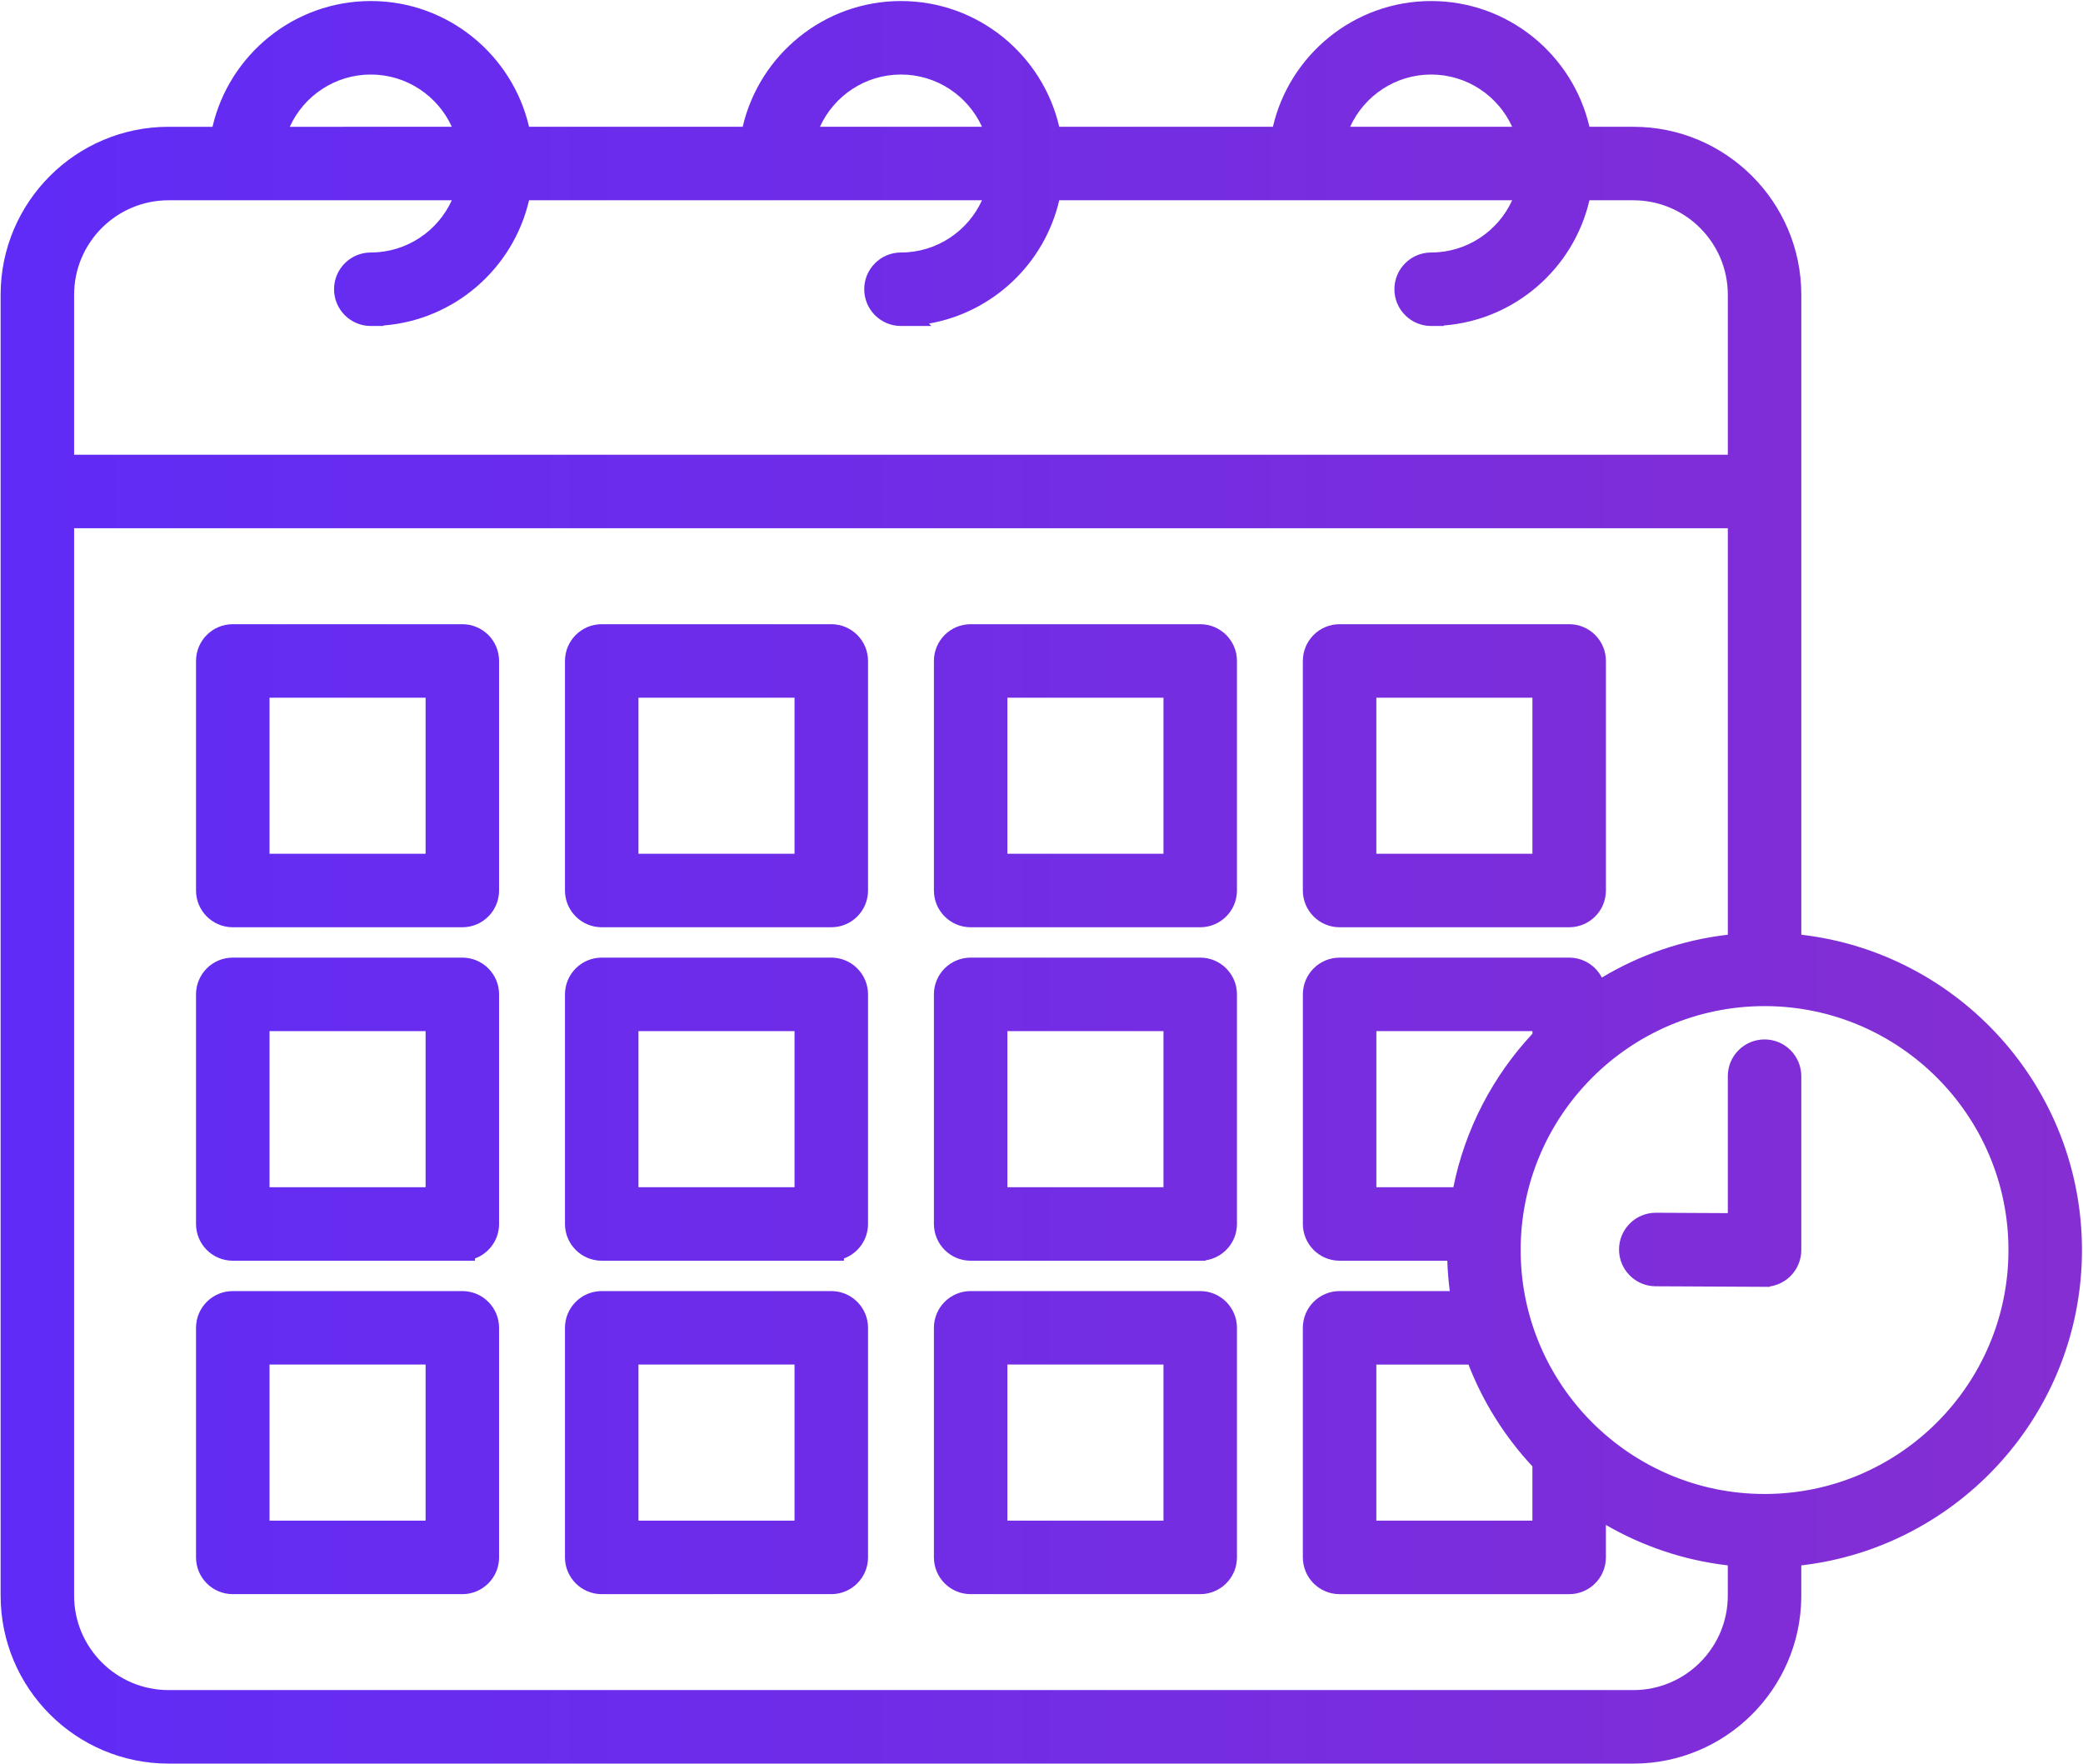 <svg width="1729" height="1464" viewBox="0 0 1729 1464" fill="none" xmlns="http://www.w3.org/2000/svg">
<path fill-rule="evenodd" clip-rule="evenodd" d="M1355.78 1453.28H139.91C68.84 1453.28 11.03 1395.46 11.03 1324.4L11.02 244.62C11.02 173.55 68.84 115.74 139.91 115.74L1355.78 115.73C1426.85 115.73 1484.68 173.55 1484.68 244.62V804.58C1484.68 815.62 1475.71 824.58 1464.68 824.58C1453.65 824.58 1444.68 815.61 1444.68 804.58V244.62C1444.68 195.61 1404.81 155.73 1355.79 155.73H139.9C90.89 155.73 51.02 195.6 51.02 244.62V1324.4C51.02 1373.41 90.89 1413.27 139.9 1413.27H1355.77C1404.78 1413.27 1444.66 1373.41 1444.66 1324.4V1270.53C1444.66 1259.49 1453.63 1250.53 1464.66 1250.53C1475.69 1250.53 1484.66 1259.5 1484.66 1270.53V1324.4C1484.68 1395.47 1426.85 1453.29 1355.77 1453.29L1355.78 1453.28Z" fill="url(#paint0_linear_2_169)"/>
<path fill-rule="evenodd" clip-rule="evenodd" d="M1464.68 427.95H31.02C19.98 427.95 11.02 418.99 11.02 407.95C11.02 396.91 19.98 387.95 31.02 387.95H1464.68C1475.72 387.95 1484.68 396.91 1484.68 407.95C1484.68 418.99 1475.72 427.95 1464.68 427.95Z" fill="url(#paint1_linear_2_169)"/>
<path fill-rule="evenodd" clip-rule="evenodd" d="M307.78 260.07C296.74 260.07 287.78 251.11 287.78 240.07C287.78 229.03 296.74 220.07 307.78 220.07C354.3 220.07 392.13 182.22 392.13 135.72C392.13 89.21 354.28 51.36 307.78 51.36C261.27 51.36 223.42 89.21 223.42 135.72C223.42 146.76 214.46 155.72 203.42 155.72C192.38 155.72 183.42 146.76 183.42 135.72C183.42 67.16 239.21 11.36 307.78 11.36C376.35 11.36 432.12 67.15 432.12 135.72C432.12 204.29 376.34 260.06 307.78 260.06V260.07Z" fill="url(#paint2_linear_2_169)"/>
<path fill-rule="evenodd" clip-rule="evenodd" d="M747.85 260.07C736.81 260.07 727.85 251.11 727.85 240.07C727.85 229.03 736.81 220.07 747.85 220.07C794.36 220.07 832.21 182.22 832.21 135.72C832.21 89.21 794.36 51.36 747.85 51.36C701.33 51.36 663.5 89.21 663.5 135.72C663.5 146.76 654.54 155.72 643.5 155.72C632.46 155.72 623.5 146.76 623.5 135.72C623.5 67.16 679.28 11.36 747.84 11.36C816.4 11.36 872.2 67.15 872.2 135.72C872.2 204.29 816.4 260.06 747.84 260.06L747.85 260.07Z" fill="url(#paint3_linear_2_169)"/>
<path fill-rule="evenodd" clip-rule="evenodd" d="M1187.93 260.07C1176.89 260.07 1167.93 251.11 1167.93 240.07C1167.93 229.03 1176.9 220.07 1187.93 220.07C1234.45 220.07 1272.28 182.22 1272.28 135.72C1272.28 89.21 1234.43 51.36 1187.93 51.36C1141.43 51.36 1103.6 89.21 1103.6 135.72C1103.6 146.76 1094.63 155.72 1083.6 155.72C1072.57 155.72 1063.6 146.76 1063.6 135.72C1063.6 67.16 1119.39 11.36 1187.94 11.36C1256.52 11.36 1312.3 67.15 1312.3 135.72C1312.3 204.29 1256.51 260.06 1187.93 260.06V260.07Z" fill="url(#paint4_linear_2_169)"/>
<path fill-rule="evenodd" clip-rule="evenodd" d="M383.76 759.12H193.21C182.17 759.12 173.21 750.16 173.21 739.12V548.58C173.21 537.54 182.17 528.58 193.21 528.58H383.76C394.8 528.58 403.76 537.54 403.76 548.58V739.12C403.76 750.18 394.82 759.12 383.76 759.12ZM213.22 719.12H363.77V568.58H213.22V719.12Z" fill="url(#paint5_linear_2_169)"/>
<path fill-rule="evenodd" clip-rule="evenodd" d="M690.01 759.12H499.46C488.42 759.12 479.46 750.16 479.46 739.12V548.58C479.46 537.54 488.42 528.58 499.46 528.58H690.01C701.05 528.58 710.01 537.54 710.01 548.58V739.12C710.01 750.18 701.07 759.12 690.01 759.12ZM519.46 719.12H670.01V568.58H519.46V719.12Z" fill="url(#paint6_linear_2_169)"/>
<path fill-rule="evenodd" clip-rule="evenodd" d="M805.7 759.12C794.66 759.12 785.7 750.16 785.7 739.12V548.58C785.7 537.54 794.66 528.58 805.7 528.58H996.24C1007.28 528.58 1016.24 537.54 1016.24 548.58V739.12C1016.25 750.18 1007.28 759.12 996.25 759.12H805.7ZM825.7 719.12H976.24V568.58H825.7V719.12Z" fill="url(#paint7_linear_2_169)"/>
<path fill-rule="evenodd" clip-rule="evenodd" d="M1302.49 759.12H1111.93C1100.89 759.12 1091.93 750.16 1091.93 739.12V548.58C1091.93 537.54 1100.9 528.58 1111.93 528.58H1302.5C1313.54 528.58 1322.5 537.54 1322.5 548.58V739.12C1322.5 750.18 1313.52 759.12 1302.49 759.12ZM1131.93 719.12H1282.49V568.58H1131.93V719.12Z" fill="url(#paint8_linear_2_169)"/>
<path fill-rule="evenodd" clip-rule="evenodd" d="M383.76 1035.89H193.21C182.17 1035.89 173.21 1026.92 173.21 1015.89V825.32C173.21 814.28 182.17 805.32 193.21 805.32H383.76C394.8 805.32 403.76 814.29 403.76 825.32V1015.88C403.76 1026.91 394.82 1035.88 383.76 1035.88V1035.89ZM213.22 995.87H363.77V845.32H213.22V995.87Z" fill="url(#paint9_linear_2_169)"/>
<path fill-rule="evenodd" clip-rule="evenodd" d="M690.01 1035.89H499.46C488.42 1035.89 479.46 1026.92 479.46 1015.89V825.32C479.46 814.28 488.42 805.32 499.46 805.32H690.01C701.05 805.32 710.01 814.29 710.01 825.32V1015.88C710.01 1026.91 701.07 1035.88 690.01 1035.88V1035.89ZM519.46 995.87H670.01V845.32H519.46V995.87Z" fill="url(#paint10_linear_2_169)"/>
<path fill-rule="evenodd" clip-rule="evenodd" d="M996.24 1035.89H805.7C794.66 1035.89 785.7 1026.92 785.7 1015.89V825.32C785.7 814.28 794.66 805.32 805.7 805.32H996.24C1007.28 805.32 1016.24 814.29 1016.24 825.32V1015.88C1016.25 1026.91 1007.28 1035.88 996.25 1035.88L996.24 1035.89ZM825.7 995.87H976.24V845.32H825.7V995.87Z" fill="url(#paint11_linear_2_169)"/>
<path fill-rule="evenodd" clip-rule="evenodd" d="M1232.71 1035.89H1111.95C1100.91 1035.89 1091.95 1026.92 1091.95 1015.89V825.34C1091.95 814.3 1100.92 805.34 1111.95 805.34H1302.51C1313.55 805.34 1322.51 814.31 1322.51 825.34V870.32C1322.51 881.36 1313.54 890.32 1302.51 890.32C1291.48 890.32 1282.51 881.35 1282.51 870.32V845.34H1131.95V995.88H1232.71C1243.75 995.88 1252.71 1004.85 1252.71 1015.88C1252.71 1026.91 1243.75 1035.9 1232.71 1035.9V1035.89Z" fill="url(#paint12_linear_2_169)"/>
<path fill-rule="evenodd" clip-rule="evenodd" d="M383.76 1312.64H193.21C182.17 1312.64 173.21 1303.67 173.21 1292.64V1102.09C173.21 1091.05 182.17 1082.09 193.21 1082.09H383.76C394.8 1082.09 403.76 1091.06 403.76 1102.09V1292.64C403.76 1303.66 394.82 1312.64 383.76 1312.64ZM213.22 1272.62H363.77V1122.08H213.22V1272.62Z" fill="url(#paint13_linear_2_169)"/>
<path fill-rule="evenodd" clip-rule="evenodd" d="M690.01 1312.64H499.46C488.42 1312.64 479.46 1303.67 479.46 1292.64V1102.09C479.46 1091.05 488.42 1082.09 499.46 1082.09H690.01C701.05 1082.09 710.01 1091.06 710.01 1102.09V1292.64C710.01 1303.66 701.07 1312.64 690.01 1312.64ZM519.46 1272.62H670.01V1122.08H519.46V1272.62Z" fill="url(#paint14_linear_2_169)"/>
<path fill-rule="evenodd" clip-rule="evenodd" d="M805.7 1312.64C794.66 1312.64 785.7 1303.67 785.7 1292.64V1102.09C785.7 1091.05 794.66 1082.09 805.7 1082.09H996.24C1007.28 1082.09 1016.24 1091.06 1016.24 1102.09V1292.64C1016.25 1303.66 1007.28 1312.64 996.25 1312.64H805.7ZM825.7 1272.62H976.24V1122.08H825.7V1272.62Z" fill="url(#paint15_linear_2_169)"/>
<path fill-rule="evenodd" clip-rule="evenodd" d="M1302.49 1312.65H1111.93C1100.89 1312.65 1091.93 1303.68 1091.93 1292.65V1102.09C1091.93 1091.05 1100.9 1082.09 1111.93 1082.09H1240.75C1251.79 1082.09 1260.75 1091.06 1260.75 1102.09C1260.75 1113.12 1251.78 1122.09 1240.75 1122.09H1131.93V1272.64H1282.47V1204.78C1282.47 1193.74 1291.44 1184.78 1302.47 1184.78C1313.5 1184.78 1322.47 1193.75 1322.47 1204.78V1292.64C1322.5 1303.68 1313.53 1312.65 1302.49 1312.65Z" fill="url(#paint16_linear_2_169)"/>
<path fill-rule="evenodd" clip-rule="evenodd" d="M1464.68 1290.52C1325.18 1290.52 1211.7 1177.04 1211.7 1037.54C1211.7 898.04 1325.18 784.56 1464.68 784.56C1604.16 784.56 1717.64 898.04 1717.64 1037.54C1717.64 1177.04 1604.16 1290.52 1464.68 1290.52ZM1464.68 824.57C1347.25 824.57 1251.72 920.11 1251.72 1037.54C1251.72 1154.97 1347.26 1250.5 1464.68 1250.5C1582.11 1250.5 1677.63 1154.96 1677.63 1037.54C1677.63 920.11 1582.11 824.57 1464.68 824.57Z" fill="url(#paint17_linear_2_169)"/>
<path fill-rule="evenodd" clip-rule="evenodd" d="M1464.68 1057.56C1464.65 1057.56 1464.61 1057.56 1464.58 1057.56L1374.3 1057.11C1363.24 1057.05 1354.33 1048.05 1354.39 1037.01C1354.45 1026 1363.39 1017.09 1374.39 1017.09C1374.41 1017.09 1374.46 1017.09 1374.49 1017.09L1444.67 1017.44V893.22C1444.67 882.18 1453.64 873.22 1464.67 873.22C1475.7 873.22 1484.67 882.19 1484.67 893.22V1037.55C1484.67 1042.86 1482.54 1047.98 1478.77 1051.73C1475.05 1055.44 1469.98 1057.55 1464.69 1057.55L1464.68 1057.56Z" fill="url(#paint18_linear_2_169)"/>
<path d="M1434.16 1270.53C1434.16 1266.53 1434.93 1262.71 1436.33 1259.21C1398.03 1254.34 1362.72 1239.74 1332.97 1217.96V1241.05C1362.84 1260.44 1397.22 1273.45 1434.16 1278.11V1270.53ZM1434.16 1299.26C1397.65 1295.03 1363.39 1283.31 1332.97 1265.68V1292.61L1332.96 1293.4C1332.59 1309.9 1319.06 1323.15 1302.49 1323.15H1111.93C1095.09 1323.15 1081.43 1309.48 1081.43 1292.65V1102.09C1081.43 1085.25 1095.1 1071.59 1111.93 1071.59H1203.39C1202.32 1063.3 1201.63 1054.9 1201.35 1046.39H1111.95C1095.11 1046.39 1081.45 1032.72 1081.45 1015.89V825.341C1081.45 808.498 1095.12 794.841 1111.95 794.841H1302.51C1314.31 794.841 1324.55 801.557 1329.62 811.368C1360.88 792.636 1396.32 780.197 1434.18 775.814V438.45H61.52V1324.4C61.52 1367.61 96.687 1402.77 139.9 1402.77H1355.77C1398.98 1402.77 1434.16 1367.61 1434.16 1324.4V1299.26ZM393.26 1102.09C393.26 1096.86 388.998 1092.59 383.76 1092.59H193.21C187.969 1092.59 183.71 1096.85 183.71 1102.09V1292.64C183.711 1297.87 187.973 1302.14 193.21 1302.14H383.76C389.007 1302.14 393.26 1297.87 393.26 1292.64V1102.09ZM699.51 1102.09C699.51 1096.86 695.248 1092.59 690.01 1092.59H499.46C494.219 1092.59 489.96 1096.85 489.96 1102.09V1292.64C489.961 1297.87 494.223 1302.14 499.46 1302.14H690.01C695.257 1302.14 699.51 1297.87 699.51 1292.64V1102.09ZM1005.74 1102.09C1005.74 1096.86 1001.48 1092.59 996.24 1092.59H805.7C800.459 1092.59 796.2 1096.85 796.2 1102.09V1292.64C796.2 1297.87 800.462 1302.14 805.7 1302.14H996.25C1001.48 1302.14 1005.74 1297.86 1005.74 1292.65V1102.09ZM374.27 1111.58V1283.12H202.72V1111.58H374.27ZM680.51 1111.58V1283.12H508.96V1111.58H680.51ZM986.74 1111.58V1283.12H815.2V1111.58H986.74ZM1142.43 1262.14H1271.97V1217.05C1249.3 1192.73 1231.16 1164.12 1218.93 1132.59H1142.43V1262.14ZM836.2 1262.12H965.74V1132.58H836.2V1262.12ZM529.96 1262.12H659.51V1132.58H529.96V1262.12ZM223.72 1262.12H353.27V1132.58H223.72V1262.12ZM1302.47 1195.28C1297.24 1195.28 1292.97 1199.54 1292.97 1204.78V1208.58C1299 1214.63 1305.34 1220.37 1311.97 1225.76V1204.78C1311.97 1199.55 1307.7 1195.28 1302.47 1195.28ZM1259.53 1126.12C1254.56 1130.01 1248.35 1132.39 1241.6 1132.58C1250.43 1153.23 1262.05 1172.41 1275.98 1189.66C1279.2 1184.04 1284.15 1179.54 1290.11 1176.89C1277.79 1161.5 1267.47 1144.44 1259.53 1126.12ZM1228.5 1092.59C1230 1099.03 1231.76 1105.36 1233.76 1111.59H1240.75C1245.98 1111.59 1250.25 1107.32 1250.25 1102.09C1250.25 1096.86 1245.99 1092.59 1240.75 1092.59H1228.5ZM1241.35 1045.15C1238.61 1045.96 1235.71 1046.4 1232.71 1046.4H1222.36C1222.67 1054.91 1223.42 1063.32 1224.58 1071.59H1240.75C1241.79 1071.59 1242.82 1071.64 1243.83 1071.74C1242.49 1063.03 1241.65 1054.16 1241.35 1045.15ZM1474.17 893.22C1474.17 887.99 1469.9 883.721 1464.67 883.72C1459.44 883.72 1455.17 887.983 1455.17 893.22V1027.99L1374.49 1027.59L1374.39 1027.59C1369.18 1027.59 1364.92 1031.82 1364.89 1037.07C1364.86 1042.3 1369.08 1046.58 1374.36 1046.61L1462.67 1047.05H1464.69C1467.19 1047.05 1469.6 1046.05 1471.35 1044.3L1471.36 1044.29C1473.16 1042.5 1474.17 1040.06 1474.17 1037.55V893.22ZM393.26 1015.88V825.32C393.26 820.086 388.998 815.82 383.76 815.82H193.21C187.969 815.82 183.71 820.079 183.71 825.32V1015.89C183.711 1021.12 187.973 1025.39 193.21 1025.39H373.26V1025.38H383.76C389.011 1025.38 393.26 1021.12 393.26 1015.88ZM699.51 1015.88V825.32C699.51 820.086 695.248 815.82 690.01 815.82H499.46C494.219 815.82 489.96 820.079 489.96 825.32V1015.89C489.961 1021.12 494.223 1025.39 499.46 1025.39H679.51V1025.38H690.01C695.261 1025.38 699.51 1021.12 699.51 1015.88ZM1005.74 825.32C1005.74 820.086 1001.48 815.82 996.24 815.82H805.7C800.459 815.82 796.2 820.079 796.2 825.32V1015.89C796.2 1021.12 800.462 1025.39 805.7 1025.39H991.891L991.901 1025.38H996.25C1001.48 1025.38 1005.74 1021.11 1005.74 1015.89V825.32ZM1224.19 1006.38C1223.39 1012.65 1222.82 1018.99 1222.5 1025.39H1233.08C1238.14 1025.19 1242.21 1021 1242.21 1015.88C1242.21 1010.65 1237.95 1006.38 1232.71 1006.38H1224.19ZM374.27 834.82V1006.37H202.72V834.82H374.27ZM680.51 834.82V1006.37H508.96V834.82H680.51ZM986.74 834.82V1006.37H815.2V834.82H986.74ZM1276 885.399C1252.82 914.085 1236.04 948.142 1227.85 985.381H1232.71C1237.71 985.381 1242.43 986.585 1246.59 988.719C1254.12 955.062 1269.26 924.247 1290.1 898.184C1284.15 895.528 1279.21 891.022 1276 885.399ZM1142.45 985.381H1206.38C1216.18 936.76 1239.41 892.945 1272.01 857.984V855.841H1142.45V985.381ZM836.2 985.37H965.74V855.82H836.2V985.37ZM529.96 985.37H659.51V855.82H529.96V985.37ZM223.72 985.37H353.27V855.82H223.72V985.37ZM1312.01 849.29C1305.38 854.678 1299.04 860.408 1293.01 866.455V870.32C1293.01 875.551 1297.28 879.82 1302.51 879.82C1307.74 879.82 1312.01 875.558 1312.01 870.32V849.29ZM1474.18 436.938C1471.19 437.918 1468 438.45 1464.68 438.45H1455.18V774.23C1458.33 774.118 1461.5 774.06 1464.68 774.06C1467.86 774.06 1471.03 774.118 1474.18 774.23V436.938ZM393.26 548.58C393.26 543.339 389.001 539.08 383.76 539.08H193.21C187.97 539.08 183.711 543.339 183.71 548.58V739.12C183.71 744.361 187.969 748.62 193.21 748.62H383.76C389.021 748.62 393.26 744.381 393.26 739.12V548.58ZM699.51 548.58C699.51 543.339 695.251 539.08 690.01 539.08H499.46C494.22 539.08 489.961 543.339 489.96 548.58V739.12C489.96 744.361 494.219 748.62 499.46 748.62H690.01C695.271 748.62 699.51 744.381 699.51 739.12V548.58ZM1005.74 548.58C1005.74 543.339 1001.48 539.08 996.24 539.08H805.7C800.459 539.08 796.2 543.339 796.2 548.58V739.12C796.2 744.361 800.459 748.62 805.7 748.62H996.25C1001.49 748.62 1005.74 744.371 1005.74 739.13V548.58ZM1312 548.58C1312 543.339 1307.74 539.08 1302.5 539.08H1111.93C1106.7 539.08 1102.43 543.342 1102.43 548.58V739.12C1102.43 744.361 1106.69 748.62 1111.93 748.62H1302.49C1307.74 748.62 1312 744.364 1312 739.12V548.58ZM374.27 558.08V729.62H202.72V558.08H374.27ZM680.51 558.08V729.62H508.96V558.08H680.51ZM986.74 558.08V729.62H815.2V558.08H986.74ZM1292.99 558.08V729.62H1121.43V558.08H1292.99ZM1142.43 708.62H1271.99V579.08H1142.43V708.62ZM836.2 708.62H965.74V579.08H836.2V708.62ZM529.96 708.62H659.51V579.08H529.96V708.62ZM223.72 708.62H353.27V579.08H223.72V708.62ZM31.02 398.45C25.798 398.45 21.552 402.678 21.521 407.892V408.007C21.552 413.222 25.798 417.45 31.02 417.45H40.52V398.45H31.02ZM1455.18 417.45H1464.68C1469.76 417.45 1473.91 413.453 1474.17 408.438L1474.18 407.95L1474.17 407.462C1473.91 402.447 1469.76 398.45 1464.68 398.45H1455.18V417.45ZM61.52 417.45H1434.18V398.45H61.52V417.45ZM307.78 21.86C255.564 21.86 211.432 57.22 198.067 105.239H217.942C230.664 67.838 266.129 40.86 307.78 40.86C349.423 40.86 384.884 67.838 397.607 105.237H417.473C404.113 57.213 359.995 21.86 307.78 21.86ZM307.78 61.86C277.929 61.86 252.145 79.682 240.512 105.239L375.038 105.238C363.405 79.681 337.622 61.86 307.78 61.86ZM747.84 21.86C695.635 21.86 651.511 57.217 638.147 105.235H658.021C670.74 67.837 706.191 40.86 747.85 40.86C789.499 40.86 824.962 67.836 837.686 105.234H857.55C844.183 57.213 800.048 21.86 747.84 21.86ZM747.85 61.86C717.995 61.86 692.219 79.679 680.59 105.235L815.116 105.234C803.482 79.68 777.699 61.86 747.85 61.86ZM1187.94 21.86C1135.74 21.86 1091.62 57.216 1078.25 105.232H1098.12C1110.84 67.837 1146.29 40.86 1187.93 40.86C1229.57 40.86 1265.03 67.834 1277.75 105.23H1297.65C1284.29 57.211 1240.16 21.86 1187.94 21.86ZM1187.93 61.86C1158.09 61.86 1132.32 79.677 1120.69 105.231L1255.18 105.23C1243.55 79.678 1217.77 61.86 1187.93 61.86ZM1455.16 1324.4C1455.16 1379.21 1410.58 1423.77 1355.77 1423.77H139.9C85.093 1423.77 40.52 1379.21 40.52 1324.4V438.45H31.02C27.703 438.45 24.511 437.918 21.521 436.938L21.53 1324.4L21.54 1325.93C22.36 1390.49 75.149 1442.78 139.91 1442.78H1357.3C1421.88 1441.96 1474.18 1389.16 1474.16 1324.4V1300.85C1471.01 1300.96 1467.85 1301.02 1464.68 1301.02C1461.49 1301.02 1458.32 1300.96 1455.16 1300.85V1324.4ZM1455.16 1279.83C1458.32 1279.96 1461.49 1280.02 1464.68 1280.02C1467.85 1280.02 1471.01 1279.96 1474.16 1279.84V1270.53C1474.16 1265.3 1469.89 1261.03 1464.66 1261.03C1459.43 1261.03 1455.16 1265.29 1455.16 1270.53V1279.83ZM1667.13 1037.54C1667.13 926.119 1576.65 835.414 1465.31 835.071C1465.1 835.075 1464.89 835.08 1464.68 835.08C1464.47 835.08 1464.26 835.075 1464.05 835.071C1352.71 835.415 1262.22 926.12 1262.22 1037.54C1262.22 1149.17 1353.06 1240 1464.68 1240C1576.31 1240 1667.13 1149.16 1667.13 1037.54ZM414.26 1292.64C414.26 1309.45 400.633 1323.14 383.76 1323.14H193.21C176.368 1323.14 162.711 1309.47 162.71 1292.64V1102.09C162.71 1085.25 176.371 1071.59 193.21 1071.59H383.76C400.603 1071.59 414.26 1085.27 414.26 1102.09V1292.64ZM720.51 1292.64C720.51 1309.45 706.883 1323.14 690.01 1323.14H499.46C482.618 1323.14 468.961 1309.47 468.96 1292.64V1102.09C468.96 1085.25 482.621 1071.59 499.46 1071.59H690.01C706.853 1071.59 720.51 1085.27 720.51 1102.09V1292.64ZM1026.74 1292.63L1026.73 1293.42C1026.33 1309.88 1012.82 1323.14 996.25 1323.14H805.7C788.858 1323.14 775.2 1309.47 775.2 1292.64V1102.09C775.2 1085.25 788.861 1071.59 805.7 1071.59H996.24C1013.08 1071.59 1026.74 1085.27 1026.74 1102.09V1292.63ZM1102.43 1292.65C1102.43 1297.88 1106.69 1302.15 1111.93 1302.15H1302.49C1307.74 1302.15 1311.98 1297.88 1311.97 1292.67V1252.15C1305.41 1247.47 1299.07 1242.49 1292.97 1237.24V1283.14H1121.43V1111.59H1211.79C1209.96 1105.35 1208.35 1099.01 1206.98 1092.59H1111.93C1106.7 1092.59 1102.43 1096.85 1102.43 1102.09V1292.65ZM1434.18 796.969C1397.25 801.624 1362.87 814.621 1333.01 834.006V857.079C1362.75 835.32 1398.05 820.725 1436.34 815.858C1434.95 812.369 1434.18 808.563 1434.18 804.58V796.969ZM1434.18 244.62C1434.18 201.408 1399.01 166.23 1355.79 166.23H1319.32C1306.22 222.644 1257.63 265.579 1198.43 270.155V270.57H1187.93C1171.09 270.57 1157.43 256.909 1157.43 240.07C1157.43 223.228 1171.1 209.57 1187.93 209.57C1217.77 209.57 1243.54 191.765 1255.17 166.23H879.219C867.076 218.537 824.409 259.254 771.085 268.553L773.09 270.57H747.85C731.011 270.57 717.35 256.909 717.35 240.07C717.35 223.231 731.011 209.57 747.85 209.57C777.687 209.57 803.462 191.764 815.102 166.23H439.14C426.048 222.643 377.461 265.578 318.28 270.155V270.57H307.78C290.941 270.57 277.28 256.909 277.28 240.07C277.28 223.231 290.941 209.57 307.78 209.57C337.623 209.57 363.389 191.765 375.025 166.23H139.9C96.69 166.23 61.52 201.398 61.52 244.62V377.45H1434.18V244.62ZM1495.17 1037.55C1495.17 1045.65 1491.93 1053.45 1486.18 1059.16C1481.63 1063.71 1475.76 1066.67 1469.45 1067.67L1469.07 1068.06H1464.53L1374.25 1067.61H1374.24C1357.4 1067.52 1343.8 1053.8 1343.89 1036.95C1343.98 1020.18 1357.6 1006.59 1374.39 1006.59H1374.54L1434.17 1006.89V893.22C1434.17 876.378 1447.84 862.72 1464.67 862.72C1481.5 862.721 1495.17 876.392 1495.17 893.22V1037.55ZM1102.45 1015.89C1102.45 1021.12 1106.71 1025.39 1111.95 1025.39H1201.48C1201.77 1018.99 1202.29 1012.65 1203.03 1006.38H1121.45V834.841H1293.01V837.806C1299.02 832.631 1305.27 827.72 1311.74 823.095C1310.73 818.939 1306.97 815.841 1302.51 815.841H1111.95C1106.72 815.841 1102.45 820.103 1102.45 825.341V1015.89ZM414.26 1015.88C414.26 1029.02 405.942 1040.24 394.26 1044.52V1046.39H193.21C176.368 1046.39 162.711 1032.72 162.71 1015.89V825.32C162.71 808.481 176.371 794.82 193.21 794.82H383.76C400.603 794.82 414.26 808.495 414.26 825.32V1015.88ZM720.51 1015.88C720.51 1029.02 712.192 1040.24 700.51 1044.52V1046.39H499.46C482.618 1046.39 468.961 1032.72 468.96 1015.89V825.32C468.96 808.481 482.621 794.82 499.46 794.82H690.01C706.853 794.82 720.51 808.495 720.51 825.32V1015.88ZM1026.74 1015.87L1026.73 1016.66C1026.37 1031.54 1015.31 1043.78 1000.96 1046.02L1000.59 1046.39H805.7C788.858 1046.39 775.2 1032.72 775.2 1015.89V825.32C775.2 808.481 788.861 794.82 805.7 794.82H996.24C1013.08 794.82 1026.74 808.495 1026.74 825.32V1015.87ZM1455.18 804.58C1455.18 809.692 1459.26 813.882 1464.32 814.071C1464.44 814.071 1464.56 814.07 1464.68 814.07C1464.8 814.07 1464.92 814.071 1465.04 814.071C1470.11 813.883 1474.18 809.698 1474.18 804.58V795.244C1471.03 795.122 1467.86 795.06 1464.68 795.06C1461.5 795.06 1458.33 795.122 1455.18 795.244V804.58ZM1495.18 804.58C1495.18 808.564 1494.41 812.369 1493.02 815.858C1602.92 829.826 1688.13 923.911 1688.13 1037.54C1688.13 1151.17 1602.9 1245.26 1492.99 1259.22C1494.39 1262.72 1495.16 1266.53 1495.16 1270.53V1278.11C1614.51 1263.07 1707.14 1160.92 1707.14 1037.54C1707.14 914.168 1614.52 812.018 1495.18 796.969V804.58ZM414.26 739.12C414.26 755.979 400.619 769.62 383.76 769.62H193.21C176.371 769.62 162.71 755.959 162.71 739.12V548.58C162.711 531.741 176.372 518.08 193.21 518.08H383.76C400.599 518.08 414.26 531.741 414.26 548.58V739.12ZM720.51 739.12C720.51 755.979 706.869 769.62 690.01 769.62H499.46C482.621 769.62 468.96 755.959 468.96 739.12V548.58C468.961 531.741 482.622 518.08 499.46 518.08H690.01C706.849 518.08 720.51 531.741 720.51 548.58V739.12ZM1026.74 739.111L1026.73 739.899C1026.33 756.411 1012.8 769.62 996.25 769.62H805.7C788.861 769.62 775.2 755.959 775.2 739.12V548.58C775.2 531.741 788.861 518.08 805.7 518.08H996.24C1013.08 518.08 1026.74 531.741 1026.74 548.58V739.111ZM1333 739.12C1333 755.996 1319.3 769.62 1302.49 769.62H1111.93C1095.09 769.62 1081.43 755.959 1081.43 739.12V548.58C1081.43 531.738 1095.1 518.08 1111.93 518.08H1302.5C1319.34 518.08 1333 531.741 1333 548.58V739.12ZM172.92 135.72C172.92 132.533 173.033 129.372 173.251 126.239L139.91 126.24C74.638 126.24 21.52 179.35 21.52 244.62L21.521 378.962C24.511 377.982 27.703 377.45 31.02 377.45H40.52V244.62C40.52 189.802 85.09 145.23 139.9 145.23H174.435C173.453 142.237 172.92 139.041 172.92 135.72ZM1495.18 775.815C1626.14 790.978 1728.14 902.557 1728.14 1037.54C1728.14 1172.53 1626.13 1284.11 1495.16 1299.27V1324.4L1495.15 1326.2C1494.2 1402.24 1432.05 1463.79 1355.77 1463.79H1330.42L1330.43 1463.78H139.91C63.04 1463.78 0.53 1401.26 0.53 1324.4L0.522 408.069C0.522 408.029 0.52 407.99 0.52 407.95C0.52 407.91 0.522 407.871 0.522 407.831L0.52 244.62C0.52 167.75 63.042 105.24 139.91 105.24L176.394 105.239C190.246 45.511 243.891 0.86 307.78 0.86C371.67 0.86 425.3 45.505 439.147 105.237L616.474 105.236C630.324 45.51 683.96 0.86 747.84 0.86C811.719 0.86 865.371 45.501 879.225 105.233L1056.58 105.232C1070.43 45.508 1124.07 0.86 1187.94 0.86C1251.84 0.86 1305.47 45.501 1319.32 105.23H1355.78C1432.65 105.23 1495.18 167.75 1495.18 244.62V775.815ZM298.28 240.07C298.28 245.185 302.337 249.362 307.404 249.56H307.78C359.979 249.56 404.094 214.233 417.465 166.23H397.597C384.87 203.608 349.427 230.57 307.78 230.57C302.539 230.57 298.28 234.829 298.28 240.07ZM738.35 240.07C738.35 245.185 742.407 249.362 747.474 249.56H747.84C800.041 249.56 844.168 214.232 857.543 166.23H837.676C824.944 203.609 789.488 230.57 747.85 230.57C742.609 230.57 738.35 234.829 738.35 240.07ZM1178.43 240.07C1178.43 245.185 1182.49 249.362 1187.55 249.56H1187.93C1240.15 249.56 1284.27 214.232 1297.64 166.23H1277.75C1265.02 203.608 1229.58 230.57 1187.93 230.57C1182.7 230.57 1178.43 234.832 1178.43 240.07ZM193.92 135.72C193.921 140.961 198.18 145.22 203.42 145.22C208.661 145.22 212.92 140.961 212.92 135.72C212.92 132.521 213.08 129.358 213.391 126.239H194.313C194.054 129.366 193.92 132.528 193.92 135.72ZM233.92 135.72C233.92 139.041 233.387 142.237 232.405 145.23H381.019C381.421 142.116 381.63 138.942 381.63 135.72C381.63 132.508 381.423 129.343 381.023 126.238L234.527 126.239C234.127 129.344 233.92 132.509 233.92 135.72ZM402.63 135.72C402.63 138.93 402.469 142.102 402.156 145.23H421.224C421.485 142.094 421.62 138.923 421.62 135.72C421.62 132.527 421.485 129.364 421.226 126.237H402.158C402.469 129.357 402.63 132.52 402.63 135.72ZM442.62 135.72C442.62 138.917 442.505 142.088 442.286 145.23H614.515C613.533 142.237 613.001 139.041 613 135.72C613 132.532 613.114 129.37 613.333 126.236L442.288 126.237C442.506 129.37 442.62 132.533 442.62 135.72ZM634 135.72C634.001 140.961 638.26 145.22 643.5 145.22C648.741 145.22 653 140.961 653 135.72C653 132.52 653.16 129.355 653.471 126.235H634.393C634.134 129.363 634 132.527 634 135.72ZM674 135.72C674 139.041 673.467 142.237 672.485 145.23H821.099C821.502 142.116 821.71 138.942 821.71 135.72C821.71 132.507 821.503 129.341 821.102 126.234L674.606 126.235C674.206 129.341 674 132.507 674 135.72ZM842.71 135.72C842.71 138.93 842.549 142.102 842.236 145.23H861.304C861.565 142.094 861.7 138.923 861.7 135.72C861.7 132.526 861.565 129.363 861.305 126.234H842.238C842.549 129.355 842.71 132.519 842.71 135.72ZM882.7 135.72C882.7 138.917 882.586 142.088 882.366 145.23H1054.62C1053.63 142.237 1053.1 139.041 1053.1 135.72C1053.1 132.531 1053.21 129.367 1053.43 126.232L882.367 126.233C882.586 129.368 882.7 132.531 882.7 135.72ZM1074.1 135.72C1074.1 140.958 1078.37 145.22 1083.6 145.22C1088.83 145.22 1093.1 140.958 1093.1 135.72C1093.1 132.519 1093.26 129.353 1093.57 126.232H1074.49C1074.23 129.361 1074.1 132.526 1074.1 135.72ZM1114.1 135.72C1114.1 139.041 1113.57 142.237 1112.58 145.23H1261.17C1261.57 142.116 1261.78 138.942 1261.78 135.72C1261.78 132.506 1261.57 129.338 1261.17 126.23L1114.71 126.231C1114.31 129.339 1114.1 132.506 1114.1 135.72ZM1282.78 135.72C1282.78 138.93 1282.62 142.102 1282.31 145.23H1301.4C1301.66 142.094 1301.8 138.923 1301.8 135.72C1301.8 132.525 1301.67 129.36 1301.41 126.23H1282.31C1282.62 129.352 1282.78 132.518 1282.78 135.72ZM1322.8 135.72C1322.8 138.917 1322.69 142.088 1322.47 145.23H1355.79C1410.61 145.23 1455.18 189.812 1455.18 244.62V377.45H1464.68C1468 377.45 1471.19 377.982 1474.18 378.962V244.62C1474.18 179.35 1421.05 126.23 1355.78 126.23H1322.47C1322.69 129.366 1322.8 132.53 1322.8 135.72Z" fill="url(#paint19_linear_2_169)"/>
<defs>
<linearGradient id="paint0_linear_2_169" x1="-257" y1="861.5" x2="1860.5" y2="861.5" gradientUnits="userSpaceOnUse">
<stop stop-color="#5A2BFC"/>
<stop offset="1" stop-color="#882ECF"/>
</linearGradient>
<linearGradient id="paint1_linear_2_169" x1="-257" y1="861.5" x2="1860.5" y2="861.5" gradientUnits="userSpaceOnUse">
<stop stop-color="#5A2BFC"/>
<stop offset="1" stop-color="#882ECF"/>
</linearGradient>
<linearGradient id="paint2_linear_2_169" x1="-257" y1="861.5" x2="1860.5" y2="861.5" gradientUnits="userSpaceOnUse">
<stop stop-color="#5A2BFC"/>
<stop offset="1" stop-color="#882ECF"/>
</linearGradient>
<linearGradient id="paint3_linear_2_169" x1="-257" y1="861.5" x2="1860.5" y2="861.5" gradientUnits="userSpaceOnUse">
<stop stop-color="#5A2BFC"/>
<stop offset="1" stop-color="#882ECF"/>
</linearGradient>
<linearGradient id="paint4_linear_2_169" x1="-257" y1="861.5" x2="1860.5" y2="861.5" gradientUnits="userSpaceOnUse">
<stop stop-color="#5A2BFC"/>
<stop offset="1" stop-color="#882ECF"/>
</linearGradient>
<linearGradient id="paint5_linear_2_169" x1="-257" y1="861.5" x2="1860.5" y2="861.5" gradientUnits="userSpaceOnUse">
<stop stop-color="#5A2BFC"/>
<stop offset="1" stop-color="#882ECF"/>
</linearGradient>
<linearGradient id="paint6_linear_2_169" x1="-257" y1="861.5" x2="1860.5" y2="861.5" gradientUnits="userSpaceOnUse">
<stop stop-color="#5A2BFC"/>
<stop offset="1" stop-color="#882ECF"/>
</linearGradient>
<linearGradient id="paint7_linear_2_169" x1="-257" y1="861.5" x2="1860.5" y2="861.5" gradientUnits="userSpaceOnUse">
<stop stop-color="#5A2BFC"/>
<stop offset="1" stop-color="#882ECF"/>
</linearGradient>
<linearGradient id="paint8_linear_2_169" x1="-257" y1="861.5" x2="1860.5" y2="861.5" gradientUnits="userSpaceOnUse">
<stop stop-color="#5A2BFC"/>
<stop offset="1" stop-color="#882ECF"/>
</linearGradient>
<linearGradient id="paint9_linear_2_169" x1="-257" y1="861.5" x2="1860.5" y2="861.5" gradientUnits="userSpaceOnUse">
<stop stop-color="#5A2BFC"/>
<stop offset="1" stop-color="#882ECF"/>
</linearGradient>
<linearGradient id="paint10_linear_2_169" x1="-257" y1="861.5" x2="1860.5" y2="861.5" gradientUnits="userSpaceOnUse">
<stop stop-color="#5A2BFC"/>
<stop offset="1" stop-color="#882ECF"/>
</linearGradient>
<linearGradient id="paint11_linear_2_169" x1="-257" y1="861.5" x2="1860.5" y2="861.5" gradientUnits="userSpaceOnUse">
<stop stop-color="#5A2BFC"/>
<stop offset="1" stop-color="#882ECF"/>
</linearGradient>
<linearGradient id="paint12_linear_2_169" x1="-257" y1="861.5" x2="1860.5" y2="861.5" gradientUnits="userSpaceOnUse">
<stop stop-color="#5A2BFC"/>
<stop offset="1" stop-color="#882ECF"/>
</linearGradient>
<linearGradient id="paint13_linear_2_169" x1="-257" y1="861.5" x2="1860.5" y2="861.5" gradientUnits="userSpaceOnUse">
<stop stop-color="#5A2BFC"/>
<stop offset="1" stop-color="#882ECF"/>
</linearGradient>
<linearGradient id="paint14_linear_2_169" x1="-257" y1="861.5" x2="1860.5" y2="861.5" gradientUnits="userSpaceOnUse">
<stop stop-color="#5A2BFC"/>
<stop offset="1" stop-color="#882ECF"/>
</linearGradient>
<linearGradient id="paint15_linear_2_169" x1="-257" y1="861.5" x2="1860.5" y2="861.5" gradientUnits="userSpaceOnUse">
<stop stop-color="#5A2BFC"/>
<stop offset="1" stop-color="#882ECF"/>
</linearGradient>
<linearGradient id="paint16_linear_2_169" x1="-257" y1="861.5" x2="1860.5" y2="861.5" gradientUnits="userSpaceOnUse">
<stop stop-color="#5A2BFC"/>
<stop offset="1" stop-color="#882ECF"/>
</linearGradient>
<linearGradient id="paint17_linear_2_169" x1="-257" y1="861.5" x2="1860.5" y2="861.5" gradientUnits="userSpaceOnUse">
<stop stop-color="#5A2BFC"/>
<stop offset="1" stop-color="#882ECF"/>
</linearGradient>
<linearGradient id="paint18_linear_2_169" x1="-257" y1="861.5" x2="1860.5" y2="861.5" gradientUnits="userSpaceOnUse">
<stop stop-color="#5A2BFC"/>
<stop offset="1" stop-color="#882ECF"/>
</linearGradient>
<linearGradient id="paint19_linear_2_169" x1="-257" y1="861.5" x2="1860.5" y2="861.5" gradientUnits="userSpaceOnUse">
<stop stop-color="#5A2BFC"/>
<stop offset="1" stop-color="#882ECF"/>
</linearGradient>
</defs>
</svg>
